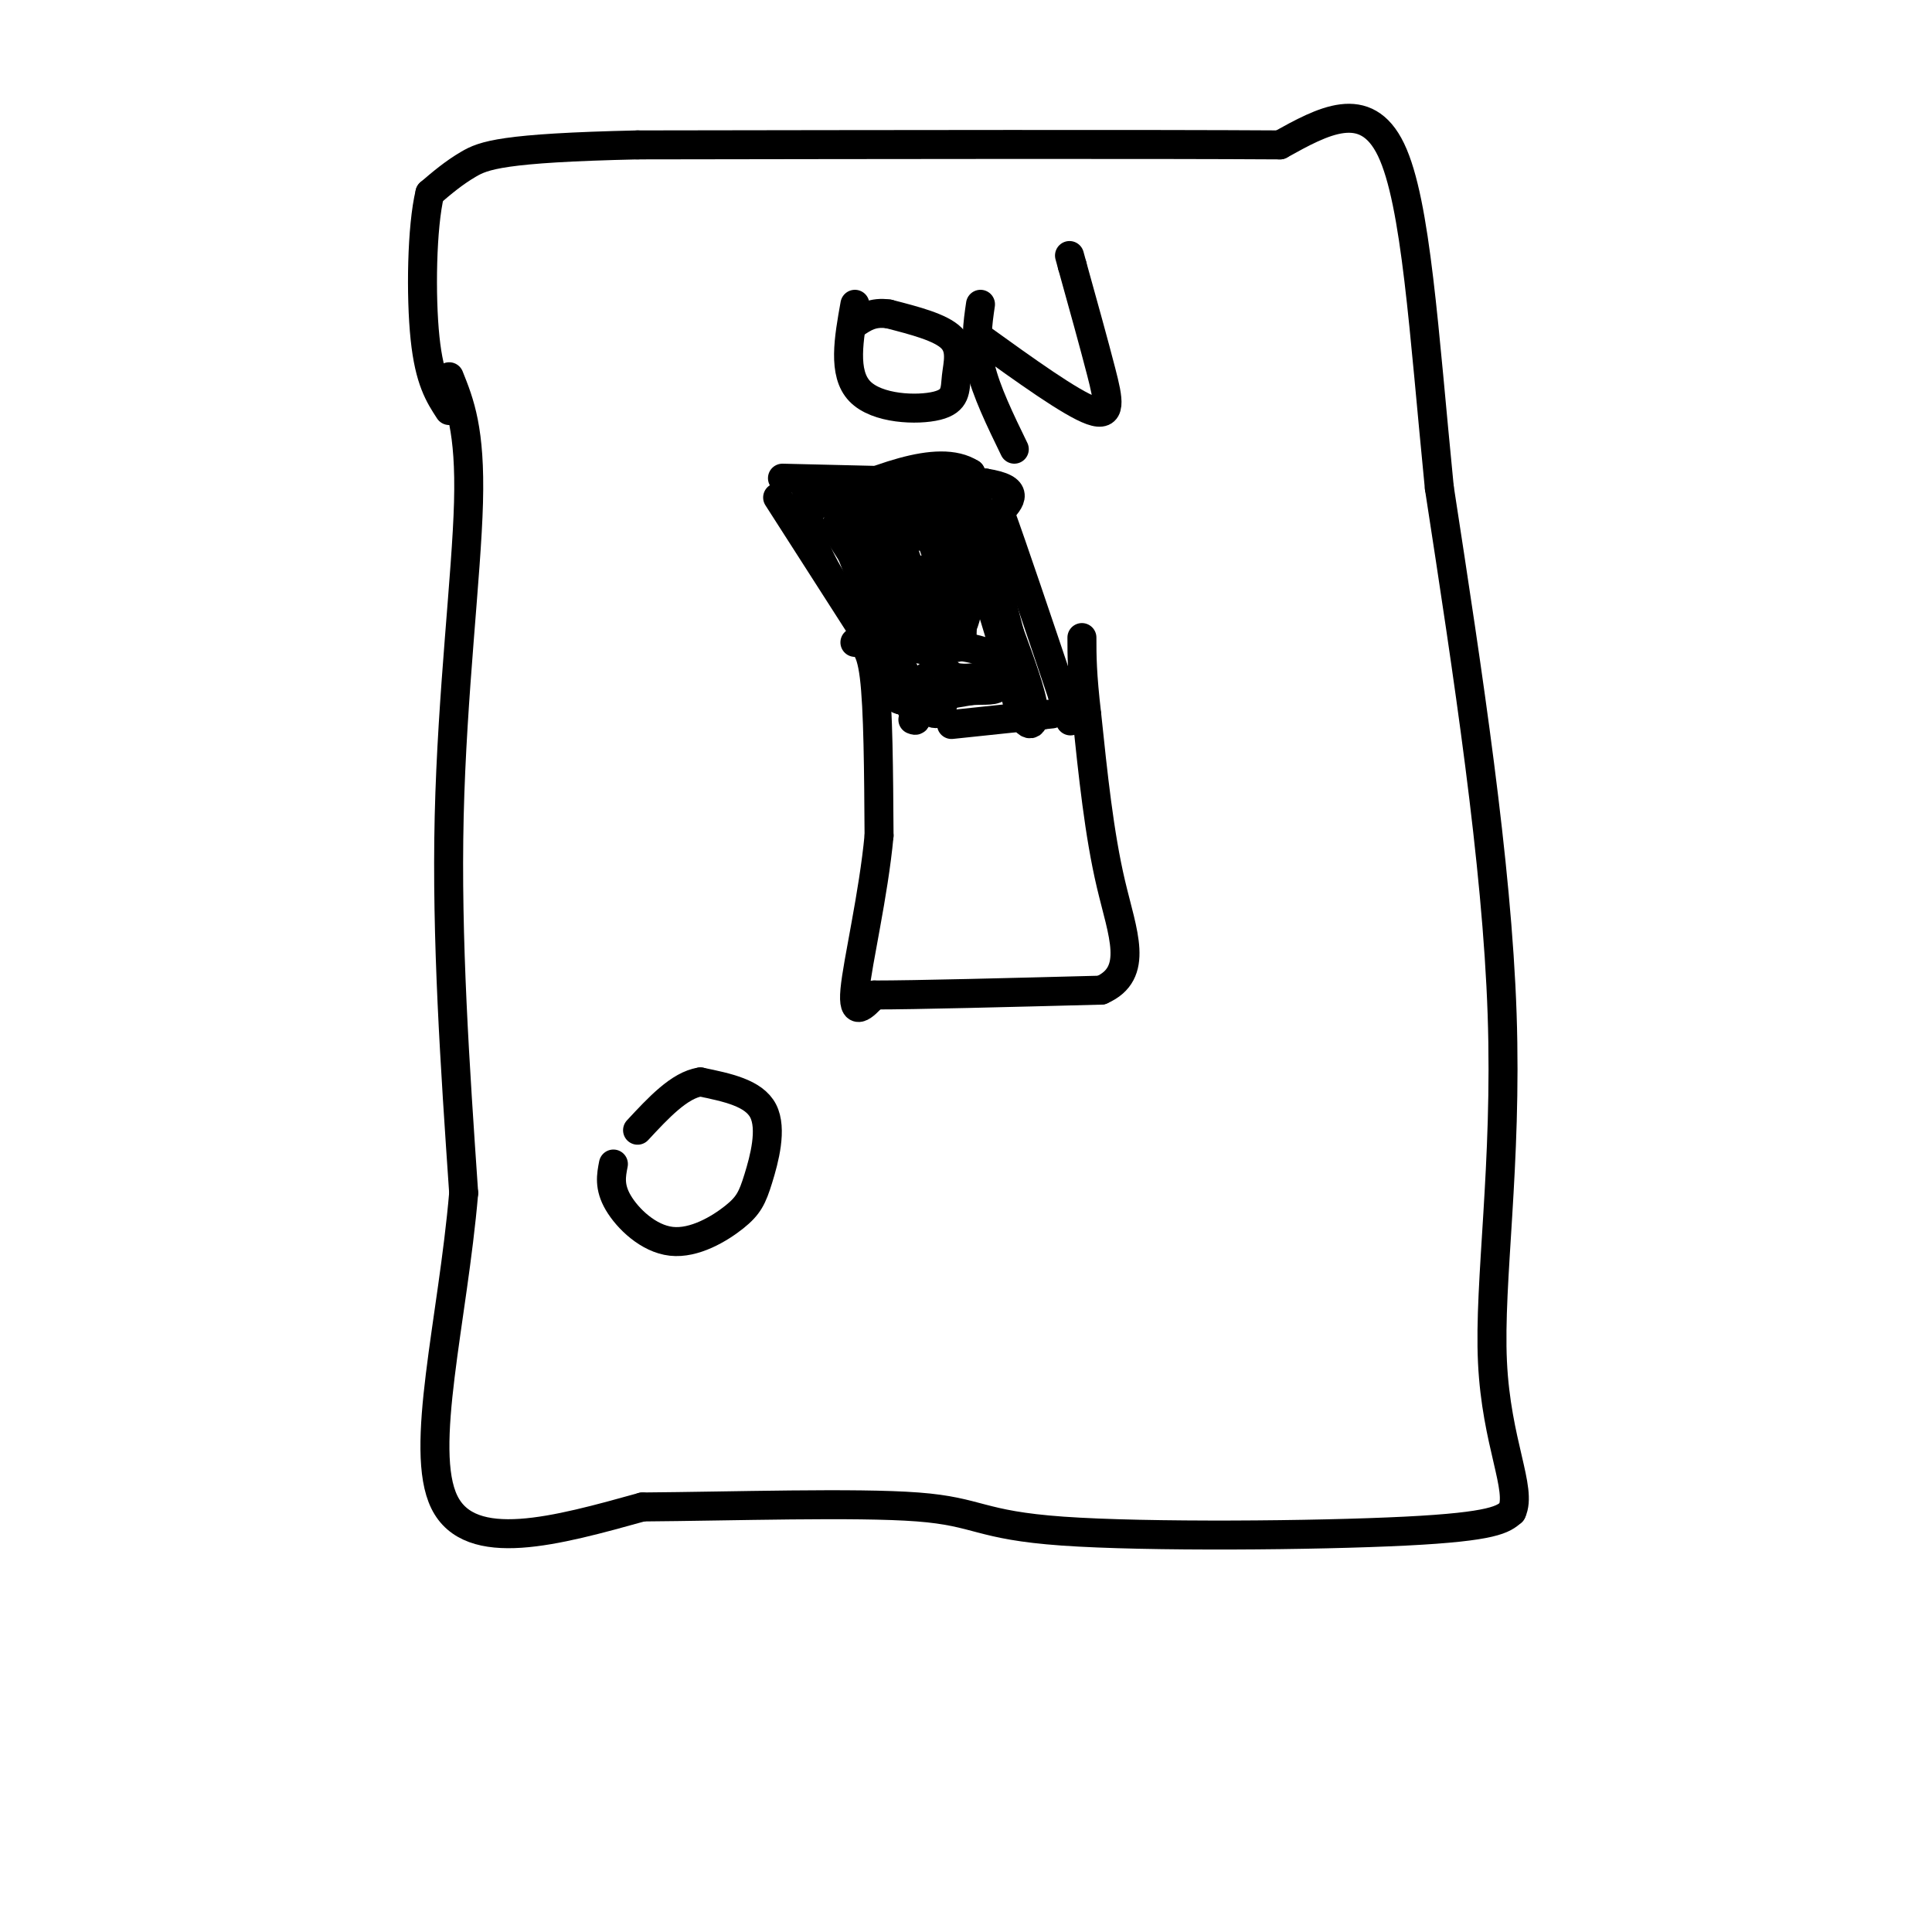 <svg viewBox='0 0 400 400' version='1.1' xmlns='http://www.w3.org/2000/svg' xmlns:xlink='http://www.w3.org/1999/xlink'><g fill='none' stroke='rgb(0,0,0)' stroke-width='6' stroke-linecap='round' stroke-linejoin='round'><path d='M93,78c2.200,5.489 4.400,10.978 4,26c-0.400,15.022 -3.400,39.578 -4,65c-0.600,25.422 1.200,51.711 3,78'/><path d='M96,247c-2.244,26.311 -9.356,53.089 -4,64c5.356,10.911 23.178,5.956 41,1'/><path d='M133,312c18.496,-0.136 44.236,-0.974 57,0c12.764,0.974 12.552,3.762 30,5c17.448,1.238 52.557,0.925 71,0c18.443,-0.925 20.222,-2.463 22,-4'/><path d='M313,313c2.226,-4.643 -3.208,-14.250 -4,-31c-0.792,-16.750 3.060,-40.643 2,-72c-1.060,-31.357 -7.030,-70.179 -13,-109'/><path d='M298,101c-3.222,-32.467 -4.778,-59.133 -10,-70c-5.222,-10.867 -14.111,-5.933 -23,-1'/><path d='M265,30c-26.000,-0.167 -79.500,-0.083 -133,0'/><path d='M132,30c-28.111,0.622 -31.889,2.178 -35,4c-3.111,1.822 -5.556,3.911 -8,6'/><path d='M89,40c-1.689,6.933 -1.911,21.267 -1,30c0.911,8.733 2.956,11.867 5,15'/><path d='M161,103c0.000,0.000 25.000,39.000 25,39'/><path d='M186,142c4.667,7.667 3.833,7.333 3,7'/><path d='M162,99c0.000,0.000 42.000,1.000 42,1'/><path d='M204,100c7.500,1.167 5.250,3.583 3,6'/><path d='M207,106c2.667,7.333 7.833,22.667 13,38'/><path d='M220,144c2.333,7.000 1.667,5.500 1,4'/><path d='M197,150c0.000,0.000 19.000,-2.000 19,-2'/><path d='M216,148c3.167,-0.333 1.583,-0.167 0,0'/><path d='M177,133c1.583,0.167 3.167,0.333 4,7c0.833,6.667 0.917,19.833 1,33'/><path d='M182,173c-1.133,12.200 -4.467,26.200 -5,32c-0.533,5.800 1.733,3.400 4,1'/><path d='M181,206c8.500,0.000 27.750,-0.500 47,-1'/><path d='M228,205c7.978,-3.489 4.422,-11.711 2,-22c-2.422,-10.289 -3.711,-22.644 -5,-35'/><path d='M225,148c-1.000,-8.500 -1.000,-12.250 -1,-16'/><path d='M167,102c0.000,0.000 10.000,0.000 10,0'/><path d='M177,102c4.833,0.000 11.917,0.000 19,0'/><path d='M196,102c4.667,3.833 6.833,13.417 9,23'/><path d='M205,125c2.500,7.500 4.250,14.750 6,22'/><path d='M211,147c1.822,4.133 3.378,3.467 3,0c-0.378,-3.467 -2.689,-9.733 -5,-16'/><path d='M209,131c-2.167,-8.167 -5.083,-20.583 -8,-33'/><path d='M201,98c-6.833,-4.333 -19.917,1.333 -33,7'/><path d='M168,105c-2.833,6.500 6.583,19.250 16,32'/><path d='M184,137c2.533,6.844 0.867,7.956 3,8c2.133,0.044 8.067,-0.978 14,-2'/><path d='M201,143c3.384,-0.223 4.845,0.219 6,-1c1.155,-1.219 2.003,-4.097 -1,-6c-3.003,-1.903 -9.858,-2.829 -12,-2c-2.142,0.829 0.429,3.415 3,6'/><path d='M197,140c2.633,0.935 7.714,0.274 10,-2c2.286,-2.274 1.777,-6.159 1,-9c-0.777,-2.841 -1.823,-4.638 -7,-5c-5.177,-0.362 -14.487,0.713 -17,3c-2.513,2.287 1.770,5.788 5,7c3.230,1.212 5.408,0.134 7,0c1.592,-0.134 2.598,0.676 3,-1c0.402,-1.676 0.201,-5.838 0,-10'/><path d='M199,123c-1.449,-2.902 -5.070,-5.157 -8,-5c-2.930,0.157 -5.169,2.727 -3,3c2.169,0.273 8.747,-1.749 11,-4c2.253,-2.251 0.181,-4.730 -2,-7c-2.181,-2.270 -4.471,-4.330 -7,-5c-2.529,-0.670 -5.296,0.050 -7,1c-1.704,0.950 -2.344,2.128 -1,3c1.344,0.872 4.672,1.436 8,2'/><path d='M190,111c2.622,-0.097 5.178,-1.339 7,-3c1.822,-1.661 2.909,-3.740 0,-5c-2.909,-1.260 -9.815,-1.701 -14,-1c-4.185,0.701 -5.648,2.545 -7,4c-1.352,1.455 -2.591,2.523 0,3c2.591,0.477 9.014,0.365 12,0c2.986,-0.365 2.535,-0.983 2,-2c-0.535,-1.017 -1.153,-2.433 -4,-3c-2.847,-0.567 -7.924,-0.283 -13,0'/><path d='M173,104c-1.128,1.193 2.553,4.175 4,4c1.447,-0.175 0.659,-3.509 0,-3c-0.659,0.509 -1.188,4.860 1,10c2.188,5.140 7.094,11.070 12,17'/><path d='M190,132c-3.088,-4.317 -16.807,-23.611 -17,-23c-0.193,0.611 13.140,21.126 17,23c3.860,1.874 -1.754,-14.893 -4,-21c-2.246,-6.107 -1.123,-1.553 0,3'/><path d='M186,114c2.987,4.996 10.455,15.985 11,13c0.545,-2.985 -5.832,-19.943 -7,-23c-1.168,-3.057 2.872,7.789 7,14c4.128,6.211 8.342,7.788 9,6c0.658,-1.788 -2.241,-6.939 -5,-10c-2.759,-3.061 -5.380,-4.030 -8,-5'/><path d='M193,109c-2.709,-0.454 -5.481,0.912 -7,2c-1.519,1.088 -1.784,1.899 -1,5c0.784,3.101 2.619,8.493 5,12c2.381,3.507 5.309,5.130 7,3c1.691,-2.130 2.147,-8.013 2,-12c-0.147,-3.987 -0.895,-6.079 -3,-8c-2.105,-1.921 -5.567,-3.671 -8,-3c-2.433,0.671 -3.838,3.763 -2,8c1.838,4.237 6.919,9.618 12,15'/><path d='M198,131c2.598,-0.906 3.094,-10.670 3,-16c-0.094,-5.330 -0.779,-6.226 -4,-7c-3.221,-0.774 -8.979,-1.426 -13,0c-4.021,1.426 -6.305,4.929 -6,9c0.305,4.071 3.197,8.712 4,8c0.803,-0.712 -0.485,-6.775 -2,-10c-1.515,-3.225 -3.258,-3.613 -5,-4'/><path d='M175,111c2.289,6.800 10.511,25.800 15,33c4.489,7.200 5.244,2.600 6,-2'/><path d='M196,142c0.333,-0.667 -1.833,-1.333 -4,-2'/><path d='M177,63c-1.281,7.142 -2.561,14.284 1,18c3.561,3.716 11.965,4.006 16,3c4.035,-1.006 3.702,-3.309 4,-6c0.298,-2.691 1.228,-5.769 -1,-8c-2.228,-2.231 -7.614,-3.616 -13,-5'/><path d='M184,65c-3.333,-0.500 -5.167,0.750 -7,2'/><path d='M203,63c-0.583,4.000 -1.167,8.000 0,13c1.167,5.000 4.083,11.000 7,17'/><path d='M203,70c9.356,6.733 18.711,13.467 23,15c4.289,1.533 3.511,-2.133 2,-8c-1.511,-5.867 -3.756,-13.933 -6,-22'/><path d='M222,55c-1.000,-3.667 -0.500,-1.833 0,0'/><path d='M127,241c-0.462,2.361 -0.923,4.722 1,8c1.923,3.278 6.231,7.472 11,8c4.769,0.528 10.000,-2.611 13,-5c3.000,-2.389 3.769,-4.028 5,-8c1.231,-3.972 2.923,-10.278 1,-14c-1.923,-3.722 -7.462,-4.861 -13,-6'/><path d='M145,224c-4.333,0.667 -8.667,5.333 -13,10'/></g>
</svg>